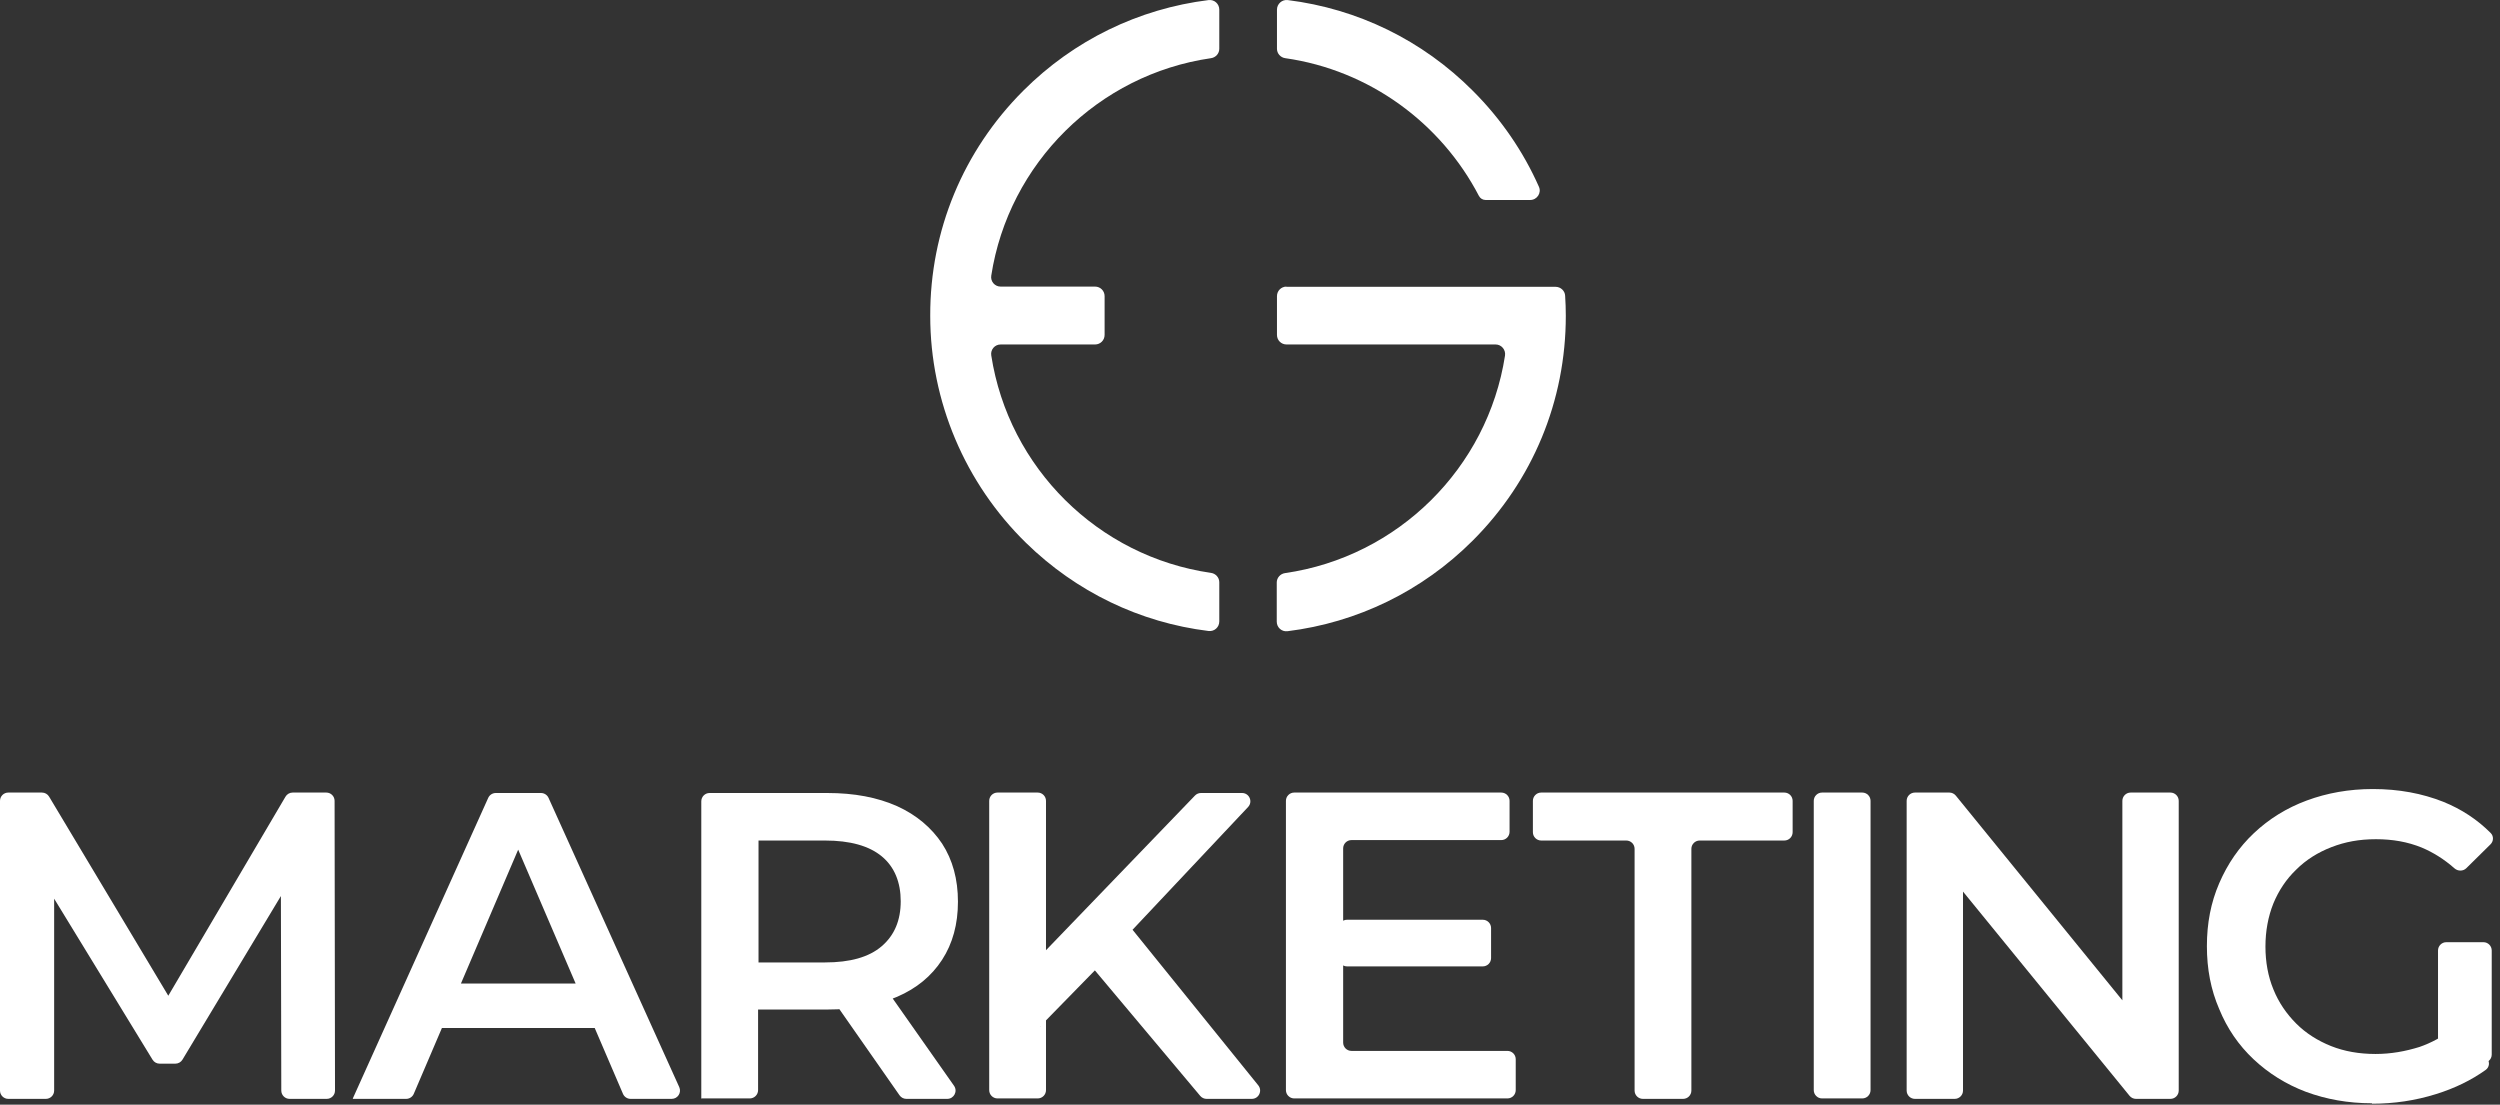 <svg width="602" height="266" viewBox="0 0 602 266" fill="none" xmlns="http://www.w3.org/2000/svg">
<rect x="0" y="0" width="602" height="266" fill="#333333" stroke="none"/>
<path d="M368.466 48.157C370.128 48.157 371.254 46.442 370.557 44.941C366.803 36.47 361.441 28.643 354.684 21.889C342.511 9.666 326.906 2.107 310.068 0.016C308.728 -0.145 307.494 0.927 307.494 2.321V11.756C307.494 12.882 308.352 13.847 309.478 14.008C329.802 16.903 347.016 29.662 356.132 47.192C356.454 47.782 357.044 48.157 357.741 48.157H368.466Z" fill="white"/>
<path d="M309.8 69.011C308.513 69.011 307.494 70.03 307.494 71.316V80.644C307.494 81.931 308.513 82.949 309.8 82.949H360.154C361.548 82.949 362.621 84.236 362.406 85.63C358.224 112.703 336.613 134.093 309.425 138.006C308.299 138.167 307.441 139.132 307.441 140.258V149.693C307.441 151.087 308.62 152.159 310.015 151.998C326.853 149.907 342.458 142.348 354.631 130.179C369.109 115.705 377.046 96.513 377.046 76.034C377.046 74.425 376.992 72.817 376.885 71.209C376.831 70.03 375.813 69.065 374.579 69.065H309.693L309.8 69.011Z" fill="white"/>
<path d="M224 76.088C224 96.62 232.366 116.348 247.059 130.715C259.125 142.509 274.461 149.907 291.031 151.945C292.426 152.105 293.605 151.033 293.605 149.639V140.204C293.605 139.078 292.747 138.113 291.621 137.953C264.434 134.039 242.876 112.649 238.694 85.576C238.479 84.183 239.552 82.95 240.946 82.95H263.683C264.97 82.95 265.989 81.931 265.989 80.644V71.316C265.989 70.03 264.97 69.011 263.683 69.011H240.946C239.552 69.011 238.479 67.778 238.694 66.384C242.876 39.312 264.487 17.922 291.621 14.008C292.747 13.847 293.605 12.882 293.605 11.756V2.321C293.605 0.927 292.426 -0.145 291.031 0.016C274.193 2.107 258.588 9.666 246.416 21.835C231.937 36.309 223.947 55.555 224 76.034V76.088Z" fill="white"/>
<path d="M2 264.608C0.895 264.608 0 263.713 0 262.608V192.848C0 191.743 0.895 190.848 2 190.848H10.103C10.806 190.848 11.458 191.217 11.819 191.821L41.96 242.172C42.622 243.279 41.825 244.684 40.536 244.684C39.252 244.684 38.454 243.289 39.106 242.183L68.749 191.833C69.109 191.223 69.764 190.848 70.473 190.848H78.569C79.673 190.848 80.568 191.742 80.569 192.845L80.669 262.605C80.671 263.711 79.775 264.608 78.669 264.608H69.735C68.632 264.608 67.738 263.715 67.735 262.612L67.635 212.192C67.634 211.642 68.08 211.196 68.63 211.196C69.404 211.196 69.882 212.04 69.483 212.703L43.94 255.161C43.579 255.762 42.928 256.13 42.227 256.13H38.437C37.74 256.13 37.093 255.767 36.73 255.173L10.921 212.934C10.456 212.173 11.004 211.196 11.896 211.196C12.527 211.196 13.039 211.707 13.039 212.338V262.608C13.039 263.713 12.144 264.608 11.039 264.608H2Z" fill="white"/>
<path d="M85.019 264.608C84.969 264.608 84.936 264.557 84.956 264.511L117.562 192.132C117.885 191.415 118.599 190.954 119.386 190.954H130.265C131.051 190.954 131.764 191.414 132.088 192.13L163.567 261.784C164.165 263.108 163.197 264.608 161.744 264.608H151.85C151.05 264.608 150.327 264.131 150.012 263.397L123.103 200.695C122.588 199.495 123.468 198.16 124.774 198.16C126.078 198.16 126.958 199.493 126.445 200.693L99.637 263.394C99.322 264.13 98.598 264.608 97.798 264.608H85.019ZM100.284 247.546C100.232 247.546 100.196 247.494 100.213 247.445L103.422 238.187C103.701 237.382 104.459 236.842 105.312 236.842H142.324C143.176 236.842 143.934 237.382 144.213 238.187L146.537 244.89C146.988 246.19 146.023 247.546 144.648 247.546H100.284Z" fill="white"/>
<path d="M168.871 264.608V192.954C168.871 191.849 169.767 190.954 170.871 190.954H199.19C205.762 190.954 211.275 192.013 216.045 194.133C220.709 196.253 224.314 199.326 226.858 203.141C229.402 207.062 230.674 211.725 230.674 217.13C230.674 222.535 229.402 227.198 226.858 231.119C224.314 235.04 220.709 238.008 216.045 240.021C211.381 242.035 205.762 243.094 199.19 243.094H180.73C179.12 243.094 178.306 241.154 179.436 240.005C180.575 238.847 182.546 239.653 182.546 241.279V262.502C182.546 263.606 181.651 264.502 180.546 264.502H168.977C168.919 264.502 168.871 264.549 168.871 264.608ZM182.652 238.22C182.652 238.257 182.606 238.276 182.58 238.248L179.434 234.886C178.322 233.698 179.165 231.755 180.792 231.755H198.66C204.702 231.755 209.261 230.483 212.335 227.834C215.409 225.184 216.893 221.581 216.893 217.024C216.893 212.467 215.409 208.758 212.335 206.214C209.261 203.671 204.702 202.399 198.66 202.399H180.764C179.126 202.399 178.265 200.456 179.365 199.243C180.525 197.963 182.652 198.784 182.652 200.511V238.22ZM218.254 264.608C217.6 264.608 216.988 264.289 216.614 263.753L200.751 241.047C199.825 239.721 200.773 237.902 202.391 237.902H212.144C212.795 237.902 213.406 238.219 213.78 238.752L229.733 261.458C230.664 262.783 229.716 264.608 228.097 264.608H218.254Z" fill="white"/>
<path d="M238.201 192.848C238.201 191.743 239.096 190.848 240.201 190.848H249.876C250.981 190.848 251.876 191.743 251.876 192.848V262.502C251.876 263.607 250.981 264.502 249.876 264.502H240.201C239.096 264.502 238.201 263.607 238.201 262.502V192.848ZM250.465 247.228C250.483 247.228 250.497 247.213 250.496 247.195L249.795 231.873C249.77 231.324 249.972 230.789 250.353 230.394L287.753 191.566C288.13 191.175 288.65 190.954 289.193 190.954H299.085C300.838 190.954 301.743 193.048 300.541 194.325L271.594 225.079L263.961 233.345L250.443 247.175C250.424 247.195 250.438 247.228 250.465 247.228ZM290.547 264.608C289.956 264.608 289.396 264.347 289.016 263.894L262.537 232.348C261.895 231.583 261.916 230.462 262.586 229.721L268.859 222.786C269.683 221.875 271.125 221.915 271.897 222.871L302.991 261.351C304.047 262.659 303.116 264.608 301.435 264.608H290.547Z" fill="white"/>
<path d="M323.432 251.057C323.432 252.161 324.327 253.057 325.432 253.057H362.987C364.092 253.057 364.987 253.952 364.987 255.057V262.502C364.987 263.607 364.092 264.502 362.987 264.502H311.651C310.546 264.502 309.651 263.607 309.651 262.502V192.848C309.651 191.743 310.546 190.848 311.651 190.848H361.503C362.607 190.848 363.503 191.743 363.503 192.848V200.293C363.503 201.398 362.607 202.293 361.503 202.293H325.432C324.327 202.293 323.432 203.189 323.432 204.293V251.057ZM322.372 223.475C322.372 222.371 323.267 221.475 324.372 221.475H357.051C358.155 221.475 359.051 222.371 359.051 223.475V230.709C359.051 231.814 358.155 232.709 357.051 232.709H324.372C323.267 232.709 322.372 231.814 322.372 230.709V223.475Z" fill="white"/>
<path d="M395.609 264.608C394.504 264.608 393.609 263.713 393.609 262.608V204.399C393.609 203.295 392.714 202.399 391.609 202.399H371.121C370.017 202.399 369.121 201.504 369.121 200.399V192.848C369.121 191.743 370.017 190.848 371.121 190.848H429.666C430.771 190.848 431.666 191.743 431.666 192.848V200.399C431.666 201.504 430.771 202.399 429.666 202.399H409.284C408.18 202.399 407.284 203.295 407.284 204.399V262.608C407.284 263.713 406.389 264.608 405.284 264.608H395.609Z" fill="white"/>
<path d="M448.429 190.848H438.754C437.65 190.848 436.754 191.743 436.754 192.848V262.502C436.754 263.607 437.65 264.502 438.754 264.502H448.429C449.534 264.502 450.429 263.607 450.429 262.502V192.848C450.429 191.743 449.534 190.848 448.429 190.848Z" fill="white"/>
<path d="M461.122 264.608C460.018 264.608 459.122 263.713 459.122 262.608V192.848C459.122 191.743 460.018 190.848 461.122 190.848H469.408C470.01 190.848 470.58 191.119 470.959 191.586L514.221 244.754C515.165 245.915 514.339 247.652 512.843 247.652C511.862 247.652 511.066 246.856 511.066 245.875V192.848C511.066 191.743 511.962 190.848 513.066 190.848H522.636C523.74 190.848 524.636 191.743 524.636 192.848V262.608C524.636 263.713 523.74 264.608 522.636 264.608H514.348C513.747 264.608 513.178 264.338 512.798 263.872L469.481 210.757C468.517 209.575 469.358 207.804 470.882 207.804C471.881 207.804 472.691 208.614 472.691 209.613V262.608C472.691 263.713 471.796 264.608 470.691 264.608H461.122Z" fill="white"/>
<path d="M571.173 265.721C571.173 265.691 571.149 265.668 571.12 265.668C565.416 265.662 560.133 264.708 555.272 262.912C550.502 261.111 546.261 258.461 542.657 255.07C539.053 251.679 536.296 247.652 534.388 242.989C532.374 238.326 531.42 233.345 531.42 227.834C531.42 222.323 532.374 217.342 534.388 212.679C536.402 208.016 539.159 203.989 542.763 200.598C546.367 197.206 550.608 194.557 555.484 192.755C560.36 190.954 565.661 190 571.385 190C577.64 190 583.258 191.06 588.347 193.073C592.725 194.843 596.531 197.349 599.763 200.592C600.515 201.347 600.473 202.563 599.715 203.311L593.895 209.058C593.112 209.83 591.857 209.82 591.033 209.093C588.562 206.91 585.894 205.244 583.152 204.095C579.76 202.717 576.156 202.081 572.127 202.081C568.099 202.081 564.707 202.717 561.42 203.989C558.134 205.261 555.272 207.062 552.94 209.394C550.502 211.725 548.699 214.481 547.427 217.554C546.155 220.733 545.519 224.231 545.519 227.94C545.519 231.649 546.155 235.146 547.427 238.22C548.699 241.399 550.608 244.154 552.94 246.486C555.272 248.817 558.134 250.619 561.314 251.891C564.495 253.162 568.099 253.798 572.021 253.798C575.732 253.798 579.23 253.162 582.622 252.103C585.41 251.144 588.127 249.685 590.713 247.666C591.634 246.947 592.98 247.07 593.687 247.999L598.936 254.899C599.591 255.761 599.445 256.993 598.565 257.625C595.086 260.123 591.068 262.062 586.65 263.442C581.579 265.027 576.508 265.769 571.226 265.774C571.197 265.774 571.173 265.75 571.173 265.721ZM588.799 254.674C587.81 254.537 587.074 253.691 587.074 252.693V228.88C587.074 227.776 587.97 226.88 589.074 226.88H598.007C599.112 226.88 600.007 227.776 600.007 228.88V253.938C600.007 255.152 598.934 256.086 597.732 255.919L588.799 254.674Z" fill="white"/>
</svg>
